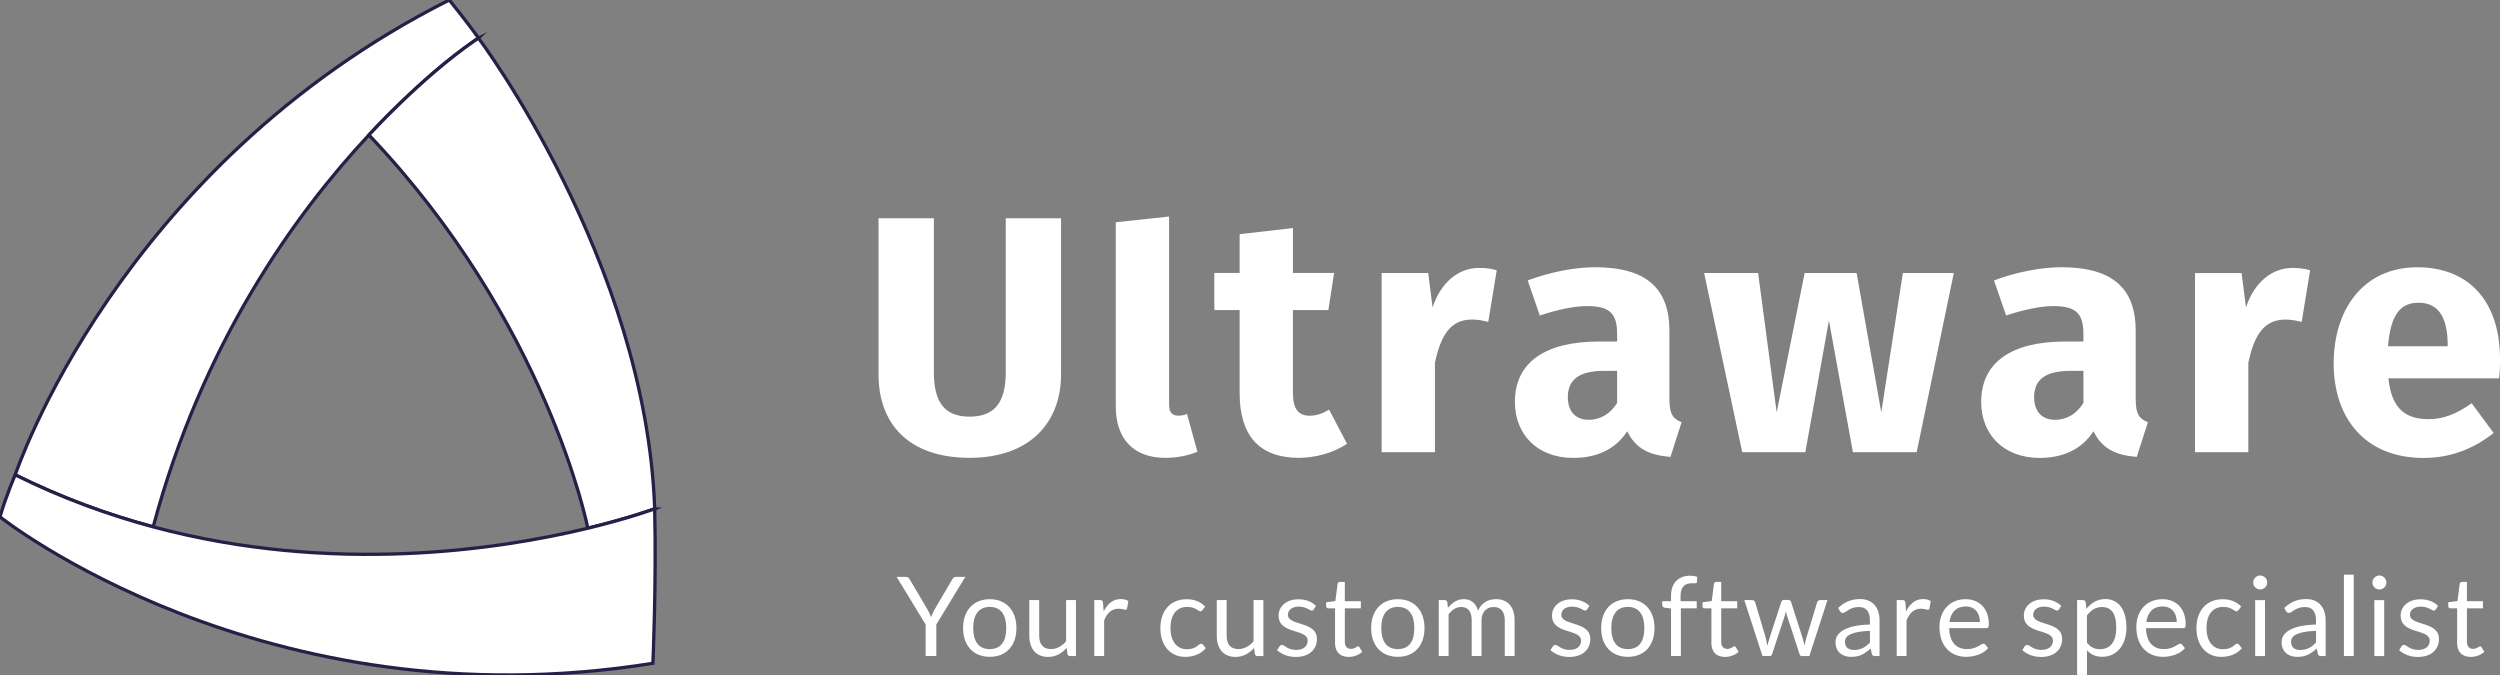 <?xml version="1.0" encoding="UTF-8"?>
<svg id="Layer_1" data-name="Layer 1" xmlns="http://www.w3.org/2000/svg" viewBox="0 0 566.93 153.07">
  <rect x="0" y="0" width="566.93" height="153.07" fill="#808080" stroke="none"/>
  <defs>
    <style>
      .cls-1, .cls-2 {
        fill: #fff;
      }

      .cls-2 {
        stroke: #271f47;
        stroke-miterlimit: 10;
        stroke-width: .75px;
      }
    </style>
  </defs>
  <g>
    <path class="cls-2" d="m107.54,9.3c.3-.21.6-.41.9-.61-.12.08-.42.28-.9.61Z"/>
    <path class="cls-2" d="m83.66,30.62h0s11.79-12.96,23.88-21.33c.48-.33.78-.53.9-.61.02-.01.04-.03.06-.04C106.07,5.13,101.88,0,101.88,0,26.54,37.94,3.45,107.69,3.45,107.69c0,0,0,0,.01,0,10.46,5.2,20.96,9.03,31.28,11.79,11.12-41.66,32.15-70.91,48.91-88.86Z"/>
    <path class="cls-2" d="m108.5,8.64s0,0,0,0c0,0,0,0,0,0,0,0-.03.02-.06.04-.3.2-.6.41-.9.61-12.09,8.37-23.88,21.32-23.88,21.32h0c40.43,42.45,49.61,88.98,49.64,89.17,9.57-2.31,15.16-4.41,15.17-4.41-2.02-56.31-39.97-106.74-39.97-106.74Z"/>
    <path class="cls-2" d="m108.5,8.64s0,0,0,0c-.02.01-.04.03-.06.04.04-.02.06-.04.06-.04Z"/>
    <path class="cls-2" d="m148.47,115.38h0s-5.6,2.1-15.17,4.41c-20.12,4.85-57.88,10.6-98.56-.31-10.32-2.77-20.83-6.6-31.28-11.79,0,0-.01,0-.02,0,0,0-2.03,4.66-3.45,9.52,0,0,59.55,47.4,148.07,33.21,0,0,.81-18.43.4-35.04Z"/>
  </g>
  <g>
    <g>
      <path class="cls-1" d="m212.33,141.63v7.14h-2.42v-7.14l-6.58-10.81h2.13c.44,0,.65.25.84.56l4.11,6.98c.34.59.54,1.09.73,1.59.19-.51.38-1.03.71-1.59l4.1-6.98c.15-.26.4-.56.81-.56h2.15l-6.59,10.81Z"/>
      <path class="cls-1" d="m230.5,142.42c0,4-2.32,6.53-6.04,6.53s-6.06-2.53-6.06-6.53,2.36-6.54,6.06-6.54,6.04,2.57,6.04,6.54Zm-2.31.01c0-3.02-1.23-4.8-3.73-4.8s-3.76,1.78-3.76,4.8,1.23,4.77,3.76,4.77,3.73-1.77,3.73-4.77Z"/>
      <path class="cls-1" d="m235.66,136.08v8.09c0,1.92.88,3.02,2.67,3.02,1.3,0,2.47-.65,3.43-1.75v-9.36h2.23v12.69h-1.33c-.31,0-.51-.15-.6-.46l-.18-1.37c-1.1,1.21-2.44,2.03-4.21,2.03-2.78,0-4.25-1.92-4.25-4.8v-8.09h2.23Z"/>
      <path class="cls-1" d="m248.16,148.77v-12.69h1.28c.49,0,.63.16.69.61l.15,1.98c.86-1.77,2.14-2.82,3.86-2.82.7,0,1.25.16,1.74.45l-.29,1.67c-.06.21-.19.31-.39.31-.24,0-.69-.24-1.55-.24-1.55,0-2.56.93-3.26,2.64v8.08h-2.23Z"/>
      <path class="cls-1" d="m272.7,138.34c-.14.19-.24.29-.49.29-.49,0-1.1-1-2.97-1-2.48,0-3.81,1.84-3.81,4.8s1.44,4.8,3.7,4.8,2.66-1.25,3.24-1.25c.19,0,.34.08.43.21l.63.81c-1.1,1.35-2.84,1.96-4.69,1.96-3.16,0-5.6-2.38-5.6-6.53,0-3.78,2.13-6.54,5.98-6.54,1.77,0,3.12.6,4.17,1.65l-.59.8Z"/>
      <path class="cls-1" d="m278.17,136.08v8.09c0,1.92.88,3.02,2.67,3.02,1.3,0,2.47-.65,3.43-1.75v-9.36h2.23v12.69h-1.33c-.31,0-.51-.15-.6-.46l-.18-1.37c-1.1,1.21-2.44,2.03-4.21,2.03-2.78,0-4.25-1.92-4.25-4.8v-8.09h2.23Z"/>
      <path class="cls-1" d="m297.92,138.18c-.1.19-.25.28-.46.28-.49,0-1.22-.9-2.96-.9-1.5,0-2.44.81-2.44,1.84,0,2.61,6.58,1.39,6.58,5.5,0,2.33-1.7,4.08-4.8,4.08-1.77,0-3.23-.64-4.23-1.54l.53-.85c.14-.21.3-.34.6-.34.61,0,1.2,1.13,3.22,1.13,1.75,0,2.59-.96,2.59-2.09,0-2.79-6.6-1.34-6.6-5.71,0-1.95,1.64-3.68,4.51-3.68,1.67,0,3.01.56,3.97,1.48l-.5.81Z"/>
      <path class="cls-1" d="m302.75,145.72v-7.77h-1.53c-.26,0-.48-.15-.48-.49v-.89l2.08-.26.51-3.92c.04-.25.23-.43.51-.43h1.13v4.37h3.63v1.62h-3.63v7.62c0,1.06.58,1.58,1.39,1.58.94,0,1.34-.6,1.6-.6.11,0,.23.08.31.21l.65,1.06c-.76.71-1.92,1.15-3.07,1.15-2,0-3.12-1.15-3.12-3.26Z"/>
      <path class="cls-1" d="m323.04,142.42c0,4-2.32,6.53-6.04,6.53s-6.06-2.53-6.06-6.53,2.35-6.54,6.06-6.54,6.04,2.57,6.04,6.54Zm-2.31.01c0-3.02-1.23-4.8-3.73-4.8s-3.76,1.78-3.76,4.8,1.23,4.77,3.76,4.77,3.73-1.77,3.73-4.77Z"/>
      <path class="cls-1" d="m326.27,148.77v-12.69h1.33c.31,0,.51.15.6.46l.16,1.3c.94-1.15,2.05-1.97,3.6-1.97,1.72,0,2.77,1.03,3.23,2.64.7-1.85,2.38-2.64,4.05-2.64,2.66,0,4.23,1.74,4.23,4.81v8.08h-2.23v-8.08c0-1.99-.89-3.03-2.54-3.03-1.46,0-2.73,1.03-2.73,3.03v8.08h-2.23v-8.08c0-2.04-.84-3.03-2.41-3.03-1.1,0-2.04.64-2.83,1.65v9.46h-2.23Z"/>
      <path class="cls-1" d="m359.92,138.18c-.1.19-.25.28-.46.28-.49,0-1.22-.9-2.96-.9-1.5,0-2.44.81-2.44,1.84,0,2.61,6.58,1.39,6.58,5.5,0,2.33-1.7,4.08-4.8,4.08-1.77,0-3.23-.64-4.23-1.54l.53-.85c.14-.21.3-.34.6-.34.61,0,1.2,1.13,3.22,1.13,1.75,0,2.59-.96,2.59-2.09,0-2.79-6.6-1.34-6.6-5.71,0-1.95,1.64-3.68,4.51-3.68,1.67,0,3.01.56,3.97,1.48l-.5.81Z"/>
      <path class="cls-1" d="m375.2,142.42c0,4-2.32,6.53-6.04,6.53s-6.06-2.53-6.06-6.53,2.35-6.54,6.06-6.54,6.04,2.57,6.04,6.54Zm-2.31.01c0-3.02-1.23-4.8-3.73-4.8s-3.76,1.78-3.76,4.8,1.23,4.77,3.76,4.77,3.73-1.77,3.73-4.77Z"/>
      <path class="cls-1" d="m378.94,148.77v-10.79l-1.4-.16c-.35-.09-.6-.24-.6-.58v-.91h2v-1.23c0-2.91,1.7-4.55,4.36-4.55.56,0,1.09.09,1.58.25l-.05,1.12c-.01.34-.29.35-.78.35h-.39c-1.54,0-2.56.74-2.56,2.89v1.17h3.67v1.62h-3.6v10.82h-2.24Z"/>
      <path class="cls-1" d="m388.1,145.72v-7.77h-1.53c-.26,0-.48-.15-.48-.49v-.89l2.08-.26.51-3.92c.04-.25.23-.43.51-.43h1.13v4.37h3.63v1.62h-3.63v7.62c0,1.06.58,1.58,1.39,1.58.94,0,1.34-.6,1.6-.6.11,0,.23.08.31.21l.65,1.06c-.76.71-1.92,1.15-3.07,1.15-2,0-3.12-1.15-3.12-3.26Z"/>
      <path class="cls-1" d="m395.57,136.08h1.75c.36,0,.6.21.69.46l2.43,8.17c.14.6.25,1.15.34,1.72.14-.56.3-1.12.49-1.72l2.68-8.22c.09-.25.3-.44.61-.44h.96c.34,0,.55.19.64.44l2.62,8.22c.19.59.31,1.15.45,1.7.09-.55.23-1.19.38-1.7l2.48-8.17c.09-.26.34-.46.65-.46h1.68l-4.11,12.69h-1.77c-.21,0-.36-.14-.45-.43l-2.81-8.61c-.14-.39-.2-.78-.29-1.17-.09.39-.15.79-.29,1.18l-2.84,8.59c-.09.29-.26.43-.51.43h-1.68l-4.11-12.69Z"/>
      <path class="cls-1" d="m426.24,148.77h-.99c-.44,0-.7-.09-.79-.53l-.25-1.18c-1.34,1.2-2.47,1.9-4.42,1.9s-3.55-1.08-3.55-3.37c0-2,2.05-3.82,7.8-3.96v-.99c0-1.97-.85-2.99-2.51-2.99-2.17,0-2.86,1.34-3.62,1.34-.3,0-.53-.18-.66-.41l-.4-.71c1.4-1.35,2.99-2.02,4.96-2.02,2.86,0,4.42,1.94,4.42,4.8v8.12Zm-2.19-3.07v-2.64c-4.11.14-5.66,1.05-5.66,2.44s.91,1.9,2.07,1.9c1.54,0,2.59-.64,3.6-1.7Z"/>
      <path class="cls-1" d="m430.12,148.77v-12.69h1.28c.49,0,.63.16.69.61l.15,1.98c.86-1.77,2.14-2.82,3.86-2.82.7,0,1.25.16,1.74.45l-.29,1.67c-.06.21-.19.31-.39.31-.24,0-.69-.24-1.55-.24-1.55,0-2.56.93-3.26,2.64v8.08h-2.23Z"/>
      <path class="cls-1" d="m451,141.56c0,.7-.12.88-.54.88h-8.44c.06,3.19,1.65,4.76,4.03,4.76,2.23,0,3.17-1.23,3.73-1.23.19,0,.33.08.43.21l.63.81c-1.1,1.34-3.16,1.96-4.97,1.96-3.51,0-6.05-2.41-6.05-6.78,0-3.56,2.24-6.29,5.93-6.29,3.04,0,5.26,2.07,5.26,5.67Zm-8.91-.51h6.9c0-2.07-1.17-3.52-3.21-3.52-2.15,0-3.39,1.32-3.7,3.52Z"/>
      <path class="cls-1" d="m466.92,138.18c-.1.19-.25.28-.46.28-.49,0-1.22-.9-2.96-.9-1.5,0-2.44.81-2.44,1.84,0,2.61,6.58,1.39,6.58,5.5,0,2.33-1.7,4.08-4.8,4.08-1.77,0-3.23-.64-4.23-1.54l.53-.85c.14-.21.3-.34.6-.34.61,0,1.2,1.13,3.22,1.13,1.75,0,2.59-.96,2.59-2.09,0-2.79-6.6-1.34-6.6-5.71,0-1.95,1.64-3.68,4.51-3.68,1.67,0,3.01.56,3.97,1.48l-.5.81Z"/>
      <path class="cls-1" d="m471.03,153.07v-16.99h1.33c.31,0,.51.15.6.46l.19,1.5c1.09-1.32,2.46-2.19,4.27-2.19,2.92,0,4.8,2.27,4.8,6.49,0,3.75-2.05,6.6-5.47,6.6-1.57,0-2.63-.54-3.48-1.49v5.61h-2.23Zm2.23-13.49v6.14c.81,1.1,1.78,1.5,2.98,1.5,2.36,0,3.67-1.75,3.67-4.87,0-3.32-1.19-4.69-3.23-4.69-1.45,0-2.5.7-3.42,1.92Z"/>
      <path class="cls-1" d="m495.64,141.56c0,.7-.12.88-.54.88h-8.44c.06,3.19,1.65,4.76,4.03,4.76,2.23,0,3.17-1.23,3.73-1.23.19,0,.33.08.43.21l.63.81c-1.1,1.34-3.16,1.96-4.97,1.96-3.51,0-6.05-2.41-6.05-6.78,0-3.56,2.24-6.29,5.93-6.29,3.04,0,5.26,2.07,5.26,5.67Zm-8.91-.51h6.9c0-2.07-1.17-3.52-3.21-3.52-2.15,0-3.39,1.32-3.7,3.52Z"/>
      <path class="cls-1" d="m507.64,138.34c-.14.19-.24.29-.49.29-.49,0-1.1-1-2.97-1-2.48,0-3.81,1.84-3.81,4.8s1.44,4.8,3.7,4.8,2.66-1.25,3.25-1.25c.19,0,.34.08.43.21l.63.81c-1.1,1.35-2.84,1.96-4.69,1.96-3.16,0-5.6-2.38-5.6-6.53,0-3.78,2.13-6.54,5.98-6.54,1.77,0,3.12.6,4.17,1.65l-.59.8Z"/>
      <path class="cls-1" d="m512.54,133.68c-.85,0-1.58-.73-1.58-1.58s.73-1.6,1.58-1.6,1.6.73,1.6,1.6-.75,1.58-1.6,1.58Zm1.1,2.41v12.69h-2.23v-12.69h2.23Z"/>
      <path class="cls-1" d="m527.4,148.77h-.99c-.44,0-.7-.09-.79-.53l-.25-1.18c-1.34,1.2-2.47,1.9-4.42,1.9s-3.55-1.08-3.55-3.37c0-2,2.05-3.82,7.8-3.96v-.99c0-1.97-.85-2.99-2.51-2.99-2.17,0-2.86,1.34-3.62,1.34-.3,0-.53-.18-.66-.41l-.4-.71c1.4-1.35,2.99-2.02,4.96-2.02,2.86,0,4.42,1.94,4.42,4.8v8.12Zm-2.19-3.07v-2.64c-4.11.14-5.66,1.05-5.66,2.44s.91,1.9,2.07,1.9c1.54,0,2.59-.64,3.6-1.7Z"/>
      <path class="cls-1" d="m533.76,130.32v18.45h-2.23v-18.45h2.23Z"/>
      <path class="cls-1" d="m539.57,133.68c-.85,0-1.58-.73-1.58-1.58s.73-1.6,1.58-1.6,1.6.73,1.6,1.6-.75,1.58-1.6,1.58Zm1.1,2.41v12.69h-2.23v-12.69h2.23Z"/>
      <path class="cls-1" d="m552.37,138.18c-.1.19-.25.28-.46.28-.49,0-1.22-.9-2.96-.9-1.5,0-2.44.81-2.44,1.84,0,2.61,6.58,1.39,6.58,5.5,0,2.33-1.7,4.08-4.8,4.08-1.77,0-3.23-.64-4.23-1.54l.53-.85c.14-.21.3-.34.6-.34.61,0,1.2,1.13,3.22,1.13,1.75,0,2.59-.96,2.59-2.09,0-2.79-6.6-1.34-6.6-5.71,0-1.95,1.64-3.68,4.51-3.68,1.67,0,3.01.56,3.97,1.48l-.5.81Z"/>
      <path class="cls-1" d="m557.21,145.72v-7.77h-1.53c-.26,0-.48-.15-.48-.49v-.89l2.08-.26.51-3.92c.04-.25.23-.43.51-.43h1.13v4.37h3.63v1.62h-3.63v7.62c0,1.06.58,1.58,1.39,1.58.94,0,1.34-.6,1.6-.6.11,0,.23.08.31.21l.65,1.06c-.76.71-1.92,1.15-3.07,1.15-2,0-3.12-1.15-3.12-3.26Z"/>
    </g>
    <path class="cls-1" d="m555.07,78.52h-13.54c.61-7.35,2.91-9.87,6.96-9.87,4.82,0,6.51,3.83,6.58,9.33v.53Zm11.86,2.91c0-13.17-7.12-20.82-18.75-20.82-12.32,0-18.97,9.65-18.97,21.81s6.89,21.43,20.43,21.43c6.58,0,11.78-2.44,15.85-5.66l-4.97-6.74c-3.52,2.45-6.43,3.6-9.72,3.6-4.98,0-8.42-1.99-9.18-9.26h25.1c.16-1.23.23-3.06.23-4.36m-47.14-20.66c-4.67,0-8.65,3.36-10.48,8.95l-1-7.8h-10.56v40.63h12.09v-20.28c1.3-6.13,3.44-9.8,8.42-9.8,1.38,0,2.37.23,3.68.53l1.91-11.71c-1.3-.38-2.52-.53-4.05-.53m-53.79,34.44c-2.99,0-4.75-1.92-4.75-5.13,0-4.05,2.68-5.97,8.19-5.97h2.99v7.27c-1.45,2.37-3.67,3.83-6.43,3.83m18.29-4.44v-15.77c0-9.41-5.05-14.39-16.84-14.39-4.59,0-10.17,1.08-15.3,2.99l2.76,7.96c4.05-1.38,8.03-2.14,10.64-2.14,4.97,0,6.88,1.45,6.88,6.28v1.76h-4.13c-12.32,0-19.05,4.82-19.05,13.69,0,7.42,5.13,12.7,13.24,12.7,4.82,0,9.33-1.6,12.24-6.04,1.92,3.98,5.05,5.43,9.8,5.81l2.53-7.88c-1.92-.69-2.76-1.84-2.76-4.97m-41.25-28.85h-11.56l-4.9,31.6-5.59-31.6h-11.78l-6.35,31.6-4.21-31.6h-12.24l8.64,40.63h14.31l5.35-29.85,5.44,29.85h14.46l8.42-40.63Zm-82.79,33.29c-2.99,0-4.75-1.92-4.75-5.13,0-4.05,2.68-5.97,8.19-5.97h2.99v7.27c-1.45,2.37-3.68,3.83-6.43,3.83m18.29-4.44v-15.77c0-9.41-5.05-14.39-16.84-14.39-4.59,0-10.18,1.08-15.3,2.99l2.75,7.96c4.06-1.38,8.04-2.14,10.64-2.14,4.97,0,6.89,1.45,6.89,6.28v1.76h-4.13c-12.32,0-19.05,4.82-19.05,13.69,0,7.42,5.12,12.7,13.24,12.7,4.82,0,9.33-1.6,12.24-6.04,1.92,3.98,5.05,5.43,9.8,5.81l2.52-7.88c-1.91-.69-2.75-1.84-2.75-4.97m-43.23-30c-4.67,0-8.65,3.36-10.49,8.95l-.99-7.8h-10.56v40.63h12.09v-20.28c1.3-6.13,3.45-9.8,8.42-9.8,1.38,0,2.37.23,3.67.53l1.92-11.71c-1.3-.38-2.53-.53-4.05-.53m-33.98,32.14c-1.6.99-2.99,1.38-4.36,1.38-2.52,0-3.83-1.38-3.83-5.28v-18.67h8.04l1.3-8.42h-9.33v-10.18l-12.09,1.38v8.8h-5.74v8.42h5.74v18.82c0,9.57,4.36,14.62,13.32,14.69,3.67,0,7.96-1.07,11.02-3.21l-4.05-7.72Zm-37.19,10.94c2.91,0,5.51-.61,7.35-1.38l-2.37-8.57c-.53.23-1.15.38-1.99.38-1.45,0-2.07-.84-2.07-2.53v-42.63l-12.09,1.3v41.79c0,7.42,4.13,11.63,11.17,11.63m-23.57-54.33h-12.55v34.89c0,6.81-2.45,10.1-8.19,10.1s-8.11-3.29-8.11-10.1v-34.89h-12.55v35.43c0,11.17,6.81,18.9,20.66,18.9s20.73-8.19,20.73-18.9v-35.43Z"/>
  </g>
</svg>
